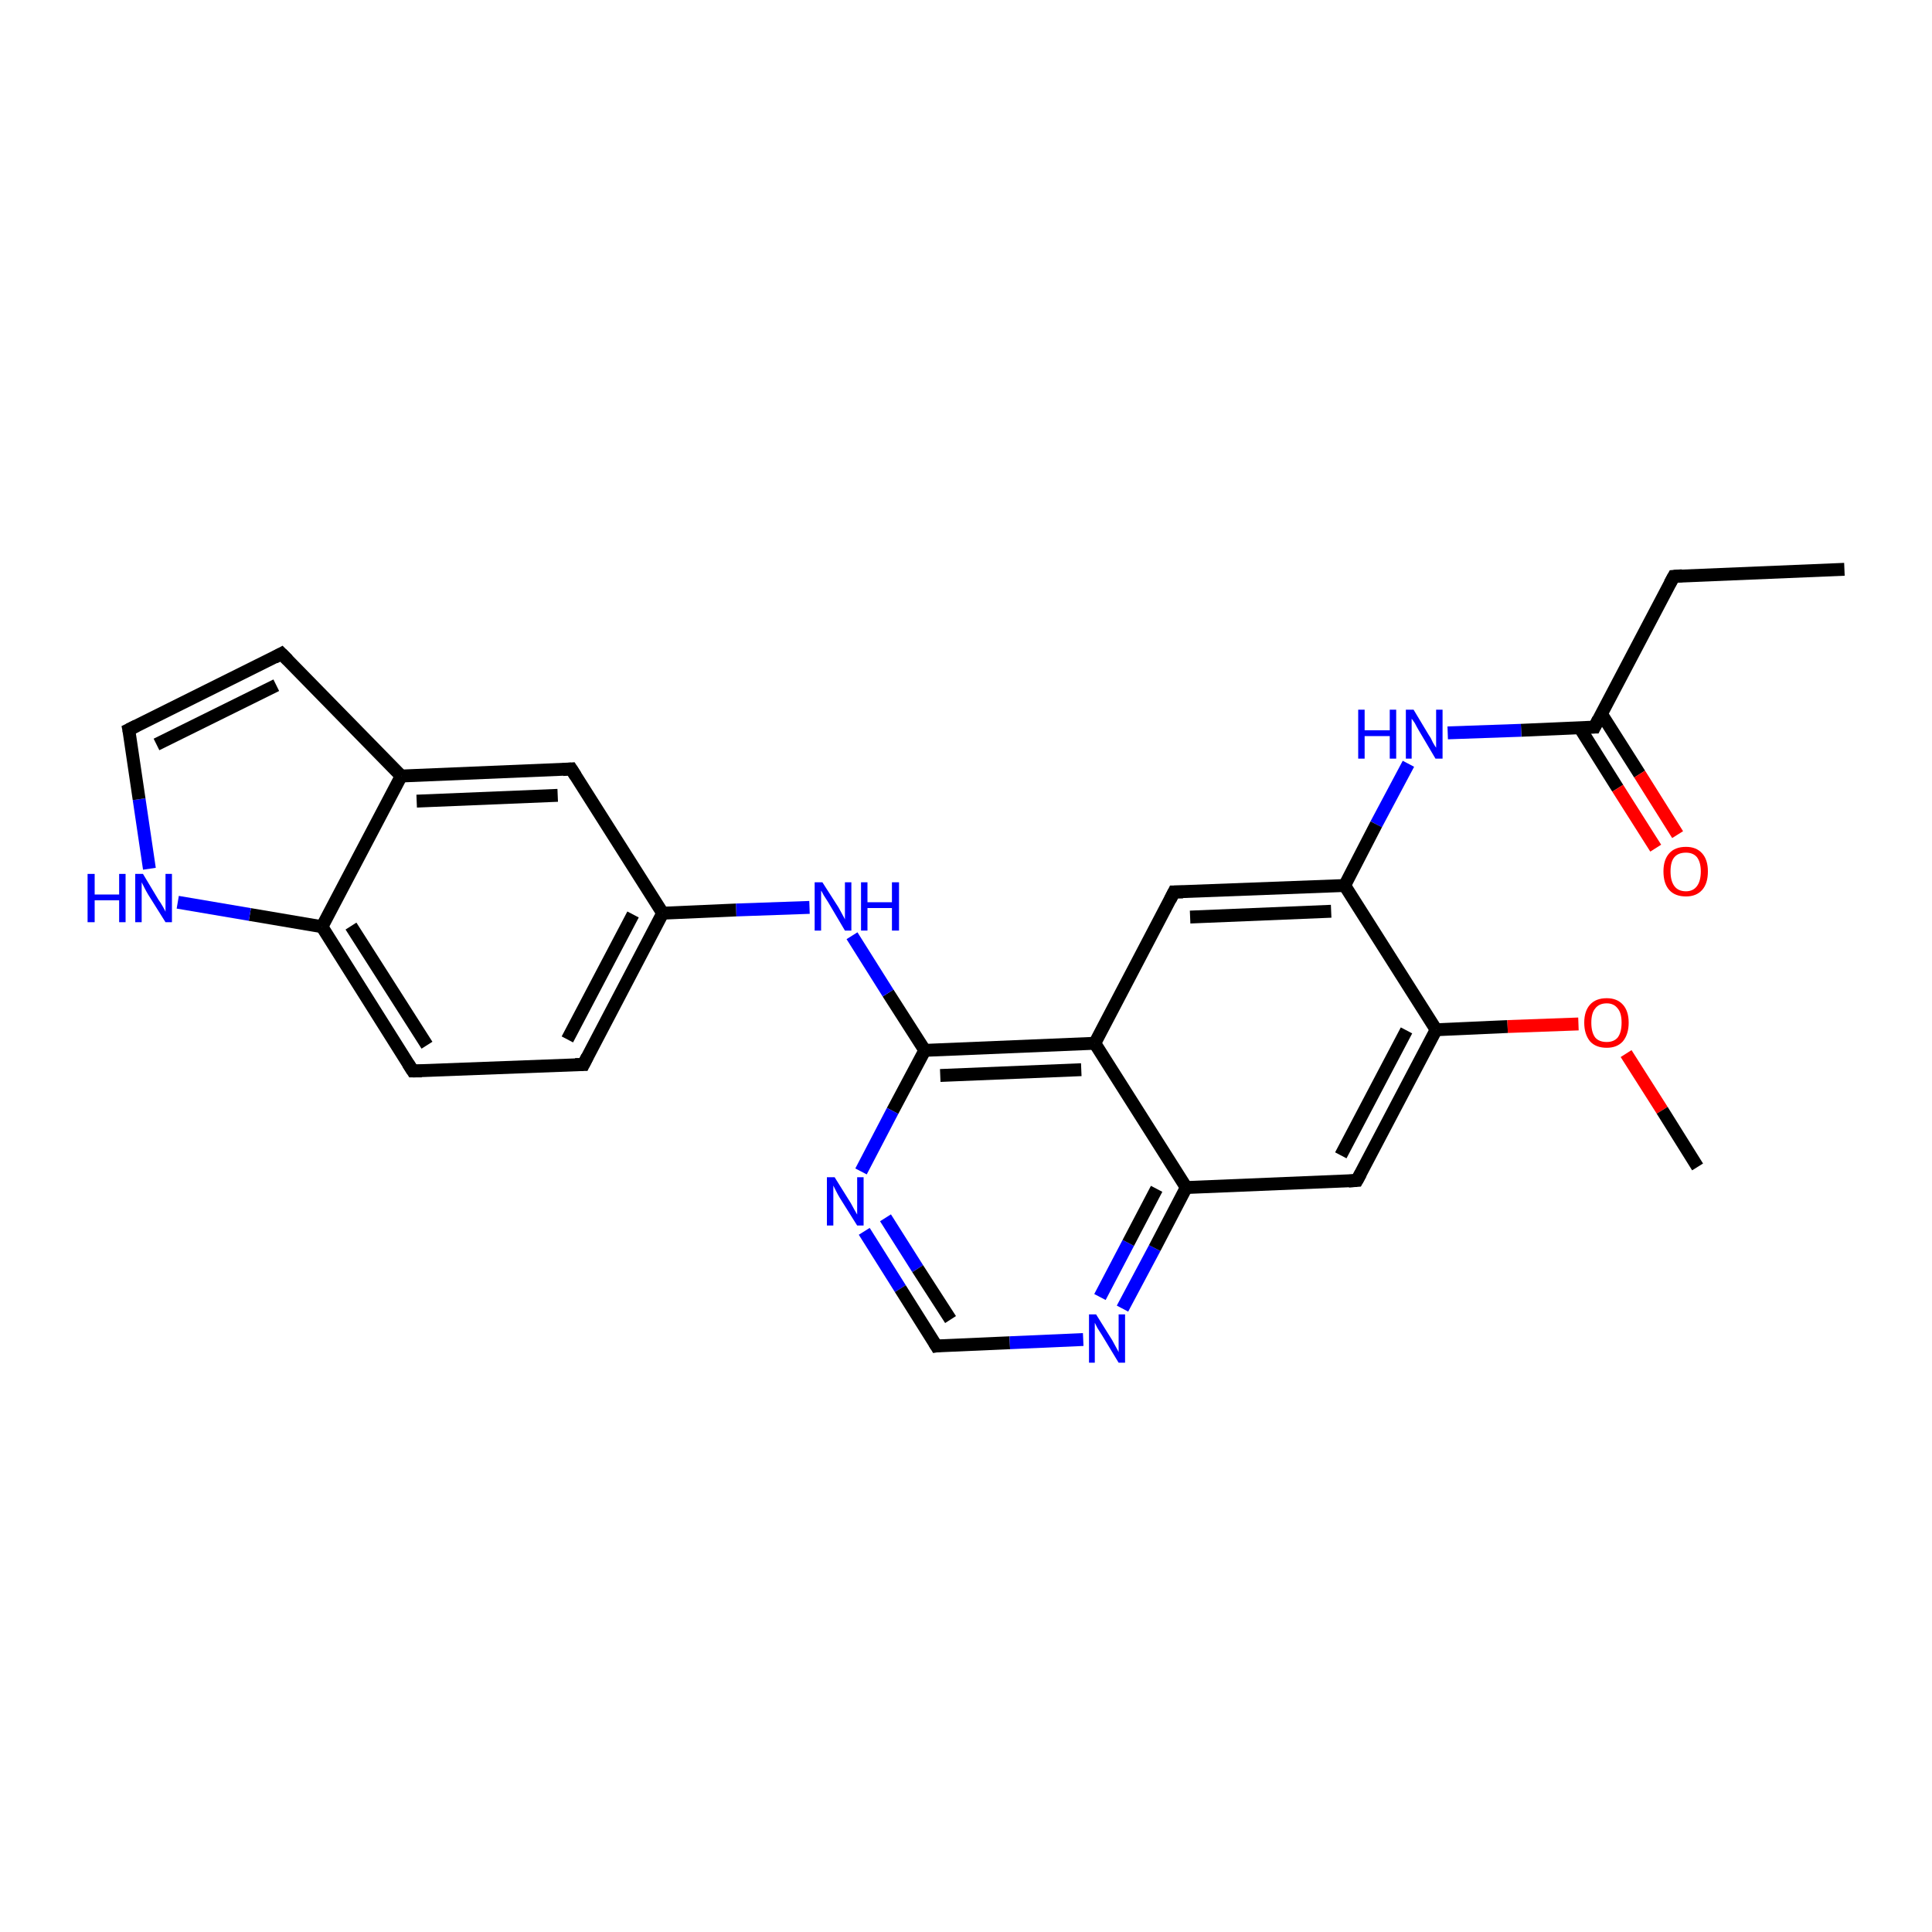 <?xml version='1.0' encoding='iso-8859-1'?>
<svg version='1.1' baseProfile='full'
              xmlns='http://www.w3.org/2000/svg'
                      xmlns:rdkit='http://www.rdkit.org/xml'
                      xmlns:xlink='http://www.w3.org/1999/xlink'
                  xml:space='preserve'
width='300px' height='300px' viewBox='0 0 300 300'>
<!-- END OF HEADER -->
<rect style='opacity:1.0;fill:#FFFFFF;stroke:none' width='300.0' height='300.0' x='0.0' y='0.0'> </rect>
<path class='bond-0 atom-0 atom-1' d='M 286.4,88.4 L 259.9,89.5' style='fill:none;fill-rule:evenodd;stroke:#000000;stroke-width:2.0px;stroke-linecap:butt;stroke-linejoin:miter;stroke-opacity:1' />
<path class='bond-1 atom-1 atom-2' d='M 259.9,89.5 L 247.6,112.9' style='fill:none;fill-rule:evenodd;stroke:#000000;stroke-width:2.0px;stroke-linecap:butt;stroke-linejoin:miter;stroke-opacity:1' />
<path class='bond-2 atom-2 atom-3' d='M 245.3,113.0 L 251.2,122.4' style='fill:none;fill-rule:evenodd;stroke:#000000;stroke-width:2.0px;stroke-linecap:butt;stroke-linejoin:miter;stroke-opacity:1' />
<path class='bond-2 atom-2 atom-3' d='M 251.2,122.4 L 257.1,131.7' style='fill:none;fill-rule:evenodd;stroke:#FF0000;stroke-width:2.0px;stroke-linecap:butt;stroke-linejoin:miter;stroke-opacity:1' />
<path class='bond-2 atom-2 atom-3' d='M 248.7,110.9 L 254.6,120.2' style='fill:none;fill-rule:evenodd;stroke:#000000;stroke-width:2.0px;stroke-linecap:butt;stroke-linejoin:miter;stroke-opacity:1' />
<path class='bond-2 atom-2 atom-3' d='M 254.6,120.2 L 260.5,129.6' style='fill:none;fill-rule:evenodd;stroke:#FF0000;stroke-width:2.0px;stroke-linecap:butt;stroke-linejoin:miter;stroke-opacity:1' />
<path class='bond-3 atom-2 atom-4' d='M 247.6,112.9 L 236.2,113.4' style='fill:none;fill-rule:evenodd;stroke:#000000;stroke-width:2.0px;stroke-linecap:butt;stroke-linejoin:miter;stroke-opacity:1' />
<path class='bond-3 atom-2 atom-4' d='M 236.2,113.4 L 224.8,113.8' style='fill:none;fill-rule:evenodd;stroke:#0000FF;stroke-width:2.0px;stroke-linecap:butt;stroke-linejoin:miter;stroke-opacity:1' />
<path class='bond-4 atom-4 atom-5' d='M 218.7,118.6 L 213.7,128.0' style='fill:none;fill-rule:evenodd;stroke:#0000FF;stroke-width:2.0px;stroke-linecap:butt;stroke-linejoin:miter;stroke-opacity:1' />
<path class='bond-4 atom-4 atom-5' d='M 213.7,128.0 L 208.8,137.5' style='fill:none;fill-rule:evenodd;stroke:#000000;stroke-width:2.0px;stroke-linecap:butt;stroke-linejoin:miter;stroke-opacity:1' />
<path class='bond-5 atom-5 atom-6' d='M 208.8,137.5 L 182.3,138.5' style='fill:none;fill-rule:evenodd;stroke:#000000;stroke-width:2.0px;stroke-linecap:butt;stroke-linejoin:miter;stroke-opacity:1' />
<path class='bond-5 atom-5 atom-6' d='M 206.7,141.5 L 184.8,142.4' style='fill:none;fill-rule:evenodd;stroke:#000000;stroke-width:2.0px;stroke-linecap:butt;stroke-linejoin:miter;stroke-opacity:1' />
<path class='bond-6 atom-6 atom-7' d='M 182.3,138.5 L 170.0,162.0' style='fill:none;fill-rule:evenodd;stroke:#000000;stroke-width:2.0px;stroke-linecap:butt;stroke-linejoin:miter;stroke-opacity:1' />
<path class='bond-7 atom-7 atom-8' d='M 170.0,162.0 L 143.6,163.1' style='fill:none;fill-rule:evenodd;stroke:#000000;stroke-width:2.0px;stroke-linecap:butt;stroke-linejoin:miter;stroke-opacity:1' />
<path class='bond-7 atom-7 atom-8' d='M 167.9,166.1 L 146.0,167.0' style='fill:none;fill-rule:evenodd;stroke:#000000;stroke-width:2.0px;stroke-linecap:butt;stroke-linejoin:miter;stroke-opacity:1' />
<path class='bond-8 atom-8 atom-9' d='M 143.6,163.1 L 137.9,154.2' style='fill:none;fill-rule:evenodd;stroke:#000000;stroke-width:2.0px;stroke-linecap:butt;stroke-linejoin:miter;stroke-opacity:1' />
<path class='bond-8 atom-8 atom-9' d='M 137.9,154.2 L 132.3,145.3' style='fill:none;fill-rule:evenodd;stroke:#0000FF;stroke-width:2.0px;stroke-linecap:butt;stroke-linejoin:miter;stroke-opacity:1' />
<path class='bond-9 atom-9 atom-10' d='M 125.7,140.9 L 114.3,141.3' style='fill:none;fill-rule:evenodd;stroke:#0000FF;stroke-width:2.0px;stroke-linecap:butt;stroke-linejoin:miter;stroke-opacity:1' />
<path class='bond-9 atom-9 atom-10' d='M 114.3,141.3 L 102.9,141.8' style='fill:none;fill-rule:evenodd;stroke:#000000;stroke-width:2.0px;stroke-linecap:butt;stroke-linejoin:miter;stroke-opacity:1' />
<path class='bond-10 atom-10 atom-11' d='M 102.9,141.8 L 90.6,165.3' style='fill:none;fill-rule:evenodd;stroke:#000000;stroke-width:2.0px;stroke-linecap:butt;stroke-linejoin:miter;stroke-opacity:1' />
<path class='bond-10 atom-10 atom-11' d='M 98.3,142.0 L 88.1,161.4' style='fill:none;fill-rule:evenodd;stroke:#000000;stroke-width:2.0px;stroke-linecap:butt;stroke-linejoin:miter;stroke-opacity:1' />
<path class='bond-11 atom-11 atom-12' d='M 90.6,165.3 L 64.1,166.3' style='fill:none;fill-rule:evenodd;stroke:#000000;stroke-width:2.0px;stroke-linecap:butt;stroke-linejoin:miter;stroke-opacity:1' />
<path class='bond-12 atom-12 atom-13' d='M 64.1,166.3 L 50.0,143.9' style='fill:none;fill-rule:evenodd;stroke:#000000;stroke-width:2.0px;stroke-linecap:butt;stroke-linejoin:miter;stroke-opacity:1' />
<path class='bond-12 atom-12 atom-13' d='M 66.3,162.3 L 54.5,143.8' style='fill:none;fill-rule:evenodd;stroke:#000000;stroke-width:2.0px;stroke-linecap:butt;stroke-linejoin:miter;stroke-opacity:1' />
<path class='bond-13 atom-13 atom-14' d='M 50.0,143.9 L 38.8,142.0' style='fill:none;fill-rule:evenodd;stroke:#000000;stroke-width:2.0px;stroke-linecap:butt;stroke-linejoin:miter;stroke-opacity:1' />
<path class='bond-13 atom-13 atom-14' d='M 38.8,142.0 L 27.6,140.1' style='fill:none;fill-rule:evenodd;stroke:#0000FF;stroke-width:2.0px;stroke-linecap:butt;stroke-linejoin:miter;stroke-opacity:1' />
<path class='bond-14 atom-14 atom-15' d='M 23.2,134.9 L 21.6,124.1' style='fill:none;fill-rule:evenodd;stroke:#0000FF;stroke-width:2.0px;stroke-linecap:butt;stroke-linejoin:miter;stroke-opacity:1' />
<path class='bond-14 atom-14 atom-15' d='M 21.6,124.1 L 20.0,113.3' style='fill:none;fill-rule:evenodd;stroke:#000000;stroke-width:2.0px;stroke-linecap:butt;stroke-linejoin:miter;stroke-opacity:1' />
<path class='bond-15 atom-15 atom-16' d='M 20.0,113.3 L 43.7,101.5' style='fill:none;fill-rule:evenodd;stroke:#000000;stroke-width:2.0px;stroke-linecap:butt;stroke-linejoin:miter;stroke-opacity:1' />
<path class='bond-15 atom-15 atom-16' d='M 24.3,115.6 L 42.9,106.4' style='fill:none;fill-rule:evenodd;stroke:#000000;stroke-width:2.0px;stroke-linecap:butt;stroke-linejoin:miter;stroke-opacity:1' />
<path class='bond-16 atom-16 atom-17' d='M 43.7,101.5 L 62.3,120.5' style='fill:none;fill-rule:evenodd;stroke:#000000;stroke-width:2.0px;stroke-linecap:butt;stroke-linejoin:miter;stroke-opacity:1' />
<path class='bond-17 atom-17 atom-18' d='M 62.3,120.5 L 88.7,119.4' style='fill:none;fill-rule:evenodd;stroke:#000000;stroke-width:2.0px;stroke-linecap:butt;stroke-linejoin:miter;stroke-opacity:1' />
<path class='bond-17 atom-17 atom-18' d='M 64.7,124.4 L 86.6,123.5' style='fill:none;fill-rule:evenodd;stroke:#000000;stroke-width:2.0px;stroke-linecap:butt;stroke-linejoin:miter;stroke-opacity:1' />
<path class='bond-18 atom-8 atom-19' d='M 143.6,163.1 L 138.6,172.5' style='fill:none;fill-rule:evenodd;stroke:#000000;stroke-width:2.0px;stroke-linecap:butt;stroke-linejoin:miter;stroke-opacity:1' />
<path class='bond-18 atom-8 atom-19' d='M 138.6,172.5 L 133.7,181.9' style='fill:none;fill-rule:evenodd;stroke:#0000FF;stroke-width:2.0px;stroke-linecap:butt;stroke-linejoin:miter;stroke-opacity:1' />
<path class='bond-19 atom-19 atom-20' d='M 134.2,191.2 L 139.8,200.1' style='fill:none;fill-rule:evenodd;stroke:#0000FF;stroke-width:2.0px;stroke-linecap:butt;stroke-linejoin:miter;stroke-opacity:1' />
<path class='bond-19 atom-19 atom-20' d='M 139.8,200.1 L 145.4,209.0' style='fill:none;fill-rule:evenodd;stroke:#000000;stroke-width:2.0px;stroke-linecap:butt;stroke-linejoin:miter;stroke-opacity:1' />
<path class='bond-19 atom-19 atom-20' d='M 137.5,189.1 L 142.5,197.0' style='fill:none;fill-rule:evenodd;stroke:#0000FF;stroke-width:2.0px;stroke-linecap:butt;stroke-linejoin:miter;stroke-opacity:1' />
<path class='bond-19 atom-19 atom-20' d='M 142.5,197.0 L 147.6,204.9' style='fill:none;fill-rule:evenodd;stroke:#000000;stroke-width:2.0px;stroke-linecap:butt;stroke-linejoin:miter;stroke-opacity:1' />
<path class='bond-20 atom-20 atom-21' d='M 145.4,209.0 L 156.8,208.5' style='fill:none;fill-rule:evenodd;stroke:#000000;stroke-width:2.0px;stroke-linecap:butt;stroke-linejoin:miter;stroke-opacity:1' />
<path class='bond-20 atom-20 atom-21' d='M 156.8,208.5 L 168.2,208.0' style='fill:none;fill-rule:evenodd;stroke:#0000FF;stroke-width:2.0px;stroke-linecap:butt;stroke-linejoin:miter;stroke-opacity:1' />
<path class='bond-21 atom-21 atom-22' d='M 174.3,203.2 L 179.3,193.8' style='fill:none;fill-rule:evenodd;stroke:#0000FF;stroke-width:2.0px;stroke-linecap:butt;stroke-linejoin:miter;stroke-opacity:1' />
<path class='bond-21 atom-21 atom-22' d='M 179.3,193.8 L 184.2,184.4' style='fill:none;fill-rule:evenodd;stroke:#000000;stroke-width:2.0px;stroke-linecap:butt;stroke-linejoin:miter;stroke-opacity:1' />
<path class='bond-21 atom-21 atom-22' d='M 170.8,201.4 L 175.2,193.0' style='fill:none;fill-rule:evenodd;stroke:#0000FF;stroke-width:2.0px;stroke-linecap:butt;stroke-linejoin:miter;stroke-opacity:1' />
<path class='bond-21 atom-21 atom-22' d='M 175.2,193.0 L 179.6,184.6' style='fill:none;fill-rule:evenodd;stroke:#000000;stroke-width:2.0px;stroke-linecap:butt;stroke-linejoin:miter;stroke-opacity:1' />
<path class='bond-22 atom-22 atom-23' d='M 184.2,184.4 L 210.7,183.3' style='fill:none;fill-rule:evenodd;stroke:#000000;stroke-width:2.0px;stroke-linecap:butt;stroke-linejoin:miter;stroke-opacity:1' />
<path class='bond-23 atom-23 atom-24' d='M 210.7,183.3 L 223.0,159.9' style='fill:none;fill-rule:evenodd;stroke:#000000;stroke-width:2.0px;stroke-linecap:butt;stroke-linejoin:miter;stroke-opacity:1' />
<path class='bond-23 atom-23 atom-24' d='M 208.2,179.4 L 218.4,160.0' style='fill:none;fill-rule:evenodd;stroke:#000000;stroke-width:2.0px;stroke-linecap:butt;stroke-linejoin:miter;stroke-opacity:1' />
<path class='bond-24 atom-24 atom-25' d='M 223.0,159.9 L 234.1,159.4' style='fill:none;fill-rule:evenodd;stroke:#000000;stroke-width:2.0px;stroke-linecap:butt;stroke-linejoin:miter;stroke-opacity:1' />
<path class='bond-24 atom-24 atom-25' d='M 234.1,159.4 L 245.1,159.0' style='fill:none;fill-rule:evenodd;stroke:#FF0000;stroke-width:2.0px;stroke-linecap:butt;stroke-linejoin:miter;stroke-opacity:1' />
<path class='bond-25 atom-25 atom-26' d='M 252.5,163.6 L 258.1,172.4' style='fill:none;fill-rule:evenodd;stroke:#FF0000;stroke-width:2.0px;stroke-linecap:butt;stroke-linejoin:miter;stroke-opacity:1' />
<path class='bond-25 atom-25 atom-26' d='M 258.1,172.4 L 263.6,181.2' style='fill:none;fill-rule:evenodd;stroke:#000000;stroke-width:2.0px;stroke-linecap:butt;stroke-linejoin:miter;stroke-opacity:1' />
<path class='bond-26 atom-24 atom-5' d='M 223.0,159.9 L 208.8,137.5' style='fill:none;fill-rule:evenodd;stroke:#000000;stroke-width:2.0px;stroke-linecap:butt;stroke-linejoin:miter;stroke-opacity:1' />
<path class='bond-27 atom-22 atom-7' d='M 184.2,184.4 L 170.0,162.0' style='fill:none;fill-rule:evenodd;stroke:#000000;stroke-width:2.0px;stroke-linecap:butt;stroke-linejoin:miter;stroke-opacity:1' />
<path class='bond-28 atom-18 atom-10' d='M 88.7,119.4 L 102.9,141.8' style='fill:none;fill-rule:evenodd;stroke:#000000;stroke-width:2.0px;stroke-linecap:butt;stroke-linejoin:miter;stroke-opacity:1' />
<path class='bond-29 atom-17 atom-13' d='M 62.3,120.5 L 50.0,143.9' style='fill:none;fill-rule:evenodd;stroke:#000000;stroke-width:2.0px;stroke-linecap:butt;stroke-linejoin:miter;stroke-opacity:1' />
<path d='M 261.2,89.4 L 259.9,89.5 L 259.3,90.6' style='fill:none;stroke:#000000;stroke-width:2.0px;stroke-linecap:butt;stroke-linejoin:miter;stroke-opacity:1;' />
<path d='M 248.2,111.7 L 247.6,112.9 L 247.0,112.9' style='fill:none;stroke:#000000;stroke-width:2.0px;stroke-linecap:butt;stroke-linejoin:miter;stroke-opacity:1;' />
<path d='M 183.7,138.5 L 182.3,138.5 L 181.7,139.7' style='fill:none;stroke:#000000;stroke-width:2.0px;stroke-linecap:butt;stroke-linejoin:miter;stroke-opacity:1;' />
<path d='M 91.2,164.1 L 90.6,165.3 L 89.3,165.3' style='fill:none;stroke:#000000;stroke-width:2.0px;stroke-linecap:butt;stroke-linejoin:miter;stroke-opacity:1;' />
<path d='M 65.5,166.3 L 64.1,166.3 L 63.4,165.2' style='fill:none;stroke:#000000;stroke-width:2.0px;stroke-linecap:butt;stroke-linejoin:miter;stroke-opacity:1;' />
<path d='M 20.1,113.8 L 20.0,113.3 L 21.2,112.7' style='fill:none;stroke:#000000;stroke-width:2.0px;stroke-linecap:butt;stroke-linejoin:miter;stroke-opacity:1;' />
<path d='M 42.6,102.1 L 43.7,101.5 L 44.7,102.5' style='fill:none;stroke:#000000;stroke-width:2.0px;stroke-linecap:butt;stroke-linejoin:miter;stroke-opacity:1;' />
<path d='M 87.4,119.5 L 88.7,119.4 L 89.4,120.5' style='fill:none;stroke:#000000;stroke-width:2.0px;stroke-linecap:butt;stroke-linejoin:miter;stroke-opacity:1;' />
<path d='M 145.1,208.5 L 145.4,209.0 L 146.0,208.9' style='fill:none;stroke:#000000;stroke-width:2.0px;stroke-linecap:butt;stroke-linejoin:miter;stroke-opacity:1;' />
<path d='M 209.4,183.4 L 210.7,183.3 L 211.3,182.2' style='fill:none;stroke:#000000;stroke-width:2.0px;stroke-linecap:butt;stroke-linejoin:miter;stroke-opacity:1;' />
<path class='atom-3' d='M 258.3 135.3
Q 258.3 133.5, 259.2 132.5
Q 260.1 131.5, 261.8 131.5
Q 263.4 131.5, 264.3 132.5
Q 265.2 133.5, 265.2 135.3
Q 265.2 137.2, 264.3 138.2
Q 263.4 139.2, 261.8 139.2
Q 260.1 139.2, 259.2 138.2
Q 258.3 137.2, 258.3 135.3
M 261.8 138.4
Q 262.9 138.4, 263.5 137.6
Q 264.1 136.8, 264.1 135.3
Q 264.1 133.9, 263.5 133.1
Q 262.9 132.4, 261.8 132.4
Q 260.6 132.4, 260.0 133.1
Q 259.4 133.8, 259.4 135.3
Q 259.4 136.8, 260.0 137.6
Q 260.6 138.4, 261.8 138.4
' fill='#FF0000'/>
<path class='atom-4' d='M 210.9 110.2
L 211.9 110.2
L 211.9 113.4
L 215.8 113.4
L 215.8 110.2
L 216.8 110.2
L 216.8 117.8
L 215.8 117.8
L 215.8 114.3
L 211.9 114.3
L 211.9 117.8
L 210.9 117.8
L 210.9 110.2
' fill='#0000FF'/>
<path class='atom-4' d='M 219.5 110.2
L 221.9 114.2
Q 222.2 114.6, 222.5 115.3
Q 222.9 116.0, 223.0 116.1
L 223.0 110.2
L 224.0 110.2
L 224.0 117.8
L 222.9 117.8
L 220.3 113.4
Q 220.0 112.9, 219.7 112.3
Q 219.3 111.7, 219.2 111.6
L 219.2 117.8
L 218.3 117.8
L 218.3 110.2
L 219.5 110.2
' fill='#0000FF'/>
<path class='atom-9' d='M 127.7 137.0
L 130.2 140.9
Q 130.4 141.3, 130.8 142.0
Q 131.2 142.7, 131.2 142.8
L 131.2 137.0
L 132.2 137.0
L 132.2 144.5
L 131.2 144.5
L 128.6 140.1
Q 128.3 139.6, 127.9 139.0
Q 127.6 138.4, 127.5 138.3
L 127.5 144.5
L 126.5 144.5
L 126.5 137.0
L 127.7 137.0
' fill='#0000FF'/>
<path class='atom-9' d='M 133.7 137.0
L 134.7 137.0
L 134.7 140.1
L 138.5 140.1
L 138.5 137.0
L 139.6 137.0
L 139.6 144.5
L 138.5 144.5
L 138.5 141.0
L 134.7 141.0
L 134.7 144.5
L 133.7 144.5
L 133.7 137.0
' fill='#0000FF'/>
<path class='atom-14' d='M 13.6 135.7
L 14.7 135.7
L 14.7 138.9
L 18.5 138.9
L 18.5 135.7
L 19.5 135.7
L 19.5 143.2
L 18.5 143.2
L 18.5 139.8
L 14.7 139.8
L 14.7 143.2
L 13.6 143.2
L 13.6 135.7
' fill='#0000FF'/>
<path class='atom-14' d='M 22.2 135.7
L 24.6 139.7
Q 24.9 140.1, 25.3 140.8
Q 25.7 141.5, 25.7 141.6
L 25.7 135.7
L 26.7 135.7
L 26.7 143.2
L 25.7 143.2
L 23.0 138.9
Q 22.7 138.4, 22.4 137.8
Q 22.1 137.2, 22.0 137.0
L 22.0 143.2
L 21.0 143.2
L 21.0 135.7
L 22.2 135.7
' fill='#0000FF'/>
<path class='atom-19' d='M 129.6 182.8
L 132.1 186.8
Q 132.3 187.2, 132.7 187.9
Q 133.1 188.6, 133.1 188.6
L 133.1 182.8
L 134.1 182.8
L 134.1 190.3
L 133.1 190.3
L 130.4 186.0
Q 130.1 185.5, 129.8 184.9
Q 129.5 184.3, 129.4 184.1
L 129.4 190.3
L 128.4 190.3
L 128.4 182.8
L 129.6 182.8
' fill='#0000FF'/>
<path class='atom-21' d='M 170.2 204.1
L 172.7 208.1
Q 172.9 208.5, 173.3 209.2
Q 173.7 209.9, 173.7 210.0
L 173.7 204.1
L 174.7 204.1
L 174.7 211.6
L 173.7 211.6
L 171.1 207.3
Q 170.8 206.8, 170.4 206.2
Q 170.1 205.6, 170.0 205.4
L 170.0 211.6
L 169.1 211.6
L 169.1 204.1
L 170.2 204.1
' fill='#0000FF'/>
<path class='atom-25' d='M 246.0 158.8
Q 246.0 157.0, 246.9 156.0
Q 247.8 155.0, 249.5 155.0
Q 251.1 155.0, 252.0 156.0
Q 252.9 157.0, 252.9 158.8
Q 252.9 160.6, 252.0 161.7
Q 251.1 162.7, 249.5 162.7
Q 247.8 162.7, 246.9 161.7
Q 246.0 160.6, 246.0 158.8
M 249.5 161.8
Q 250.6 161.8, 251.2 161.1
Q 251.8 160.3, 251.8 158.8
Q 251.8 157.3, 251.2 156.6
Q 250.6 155.8, 249.5 155.8
Q 248.3 155.8, 247.7 156.6
Q 247.1 157.3, 247.1 158.8
Q 247.1 160.3, 247.7 161.1
Q 248.3 161.8, 249.5 161.8
' fill='#FF0000'/>
</svg>
